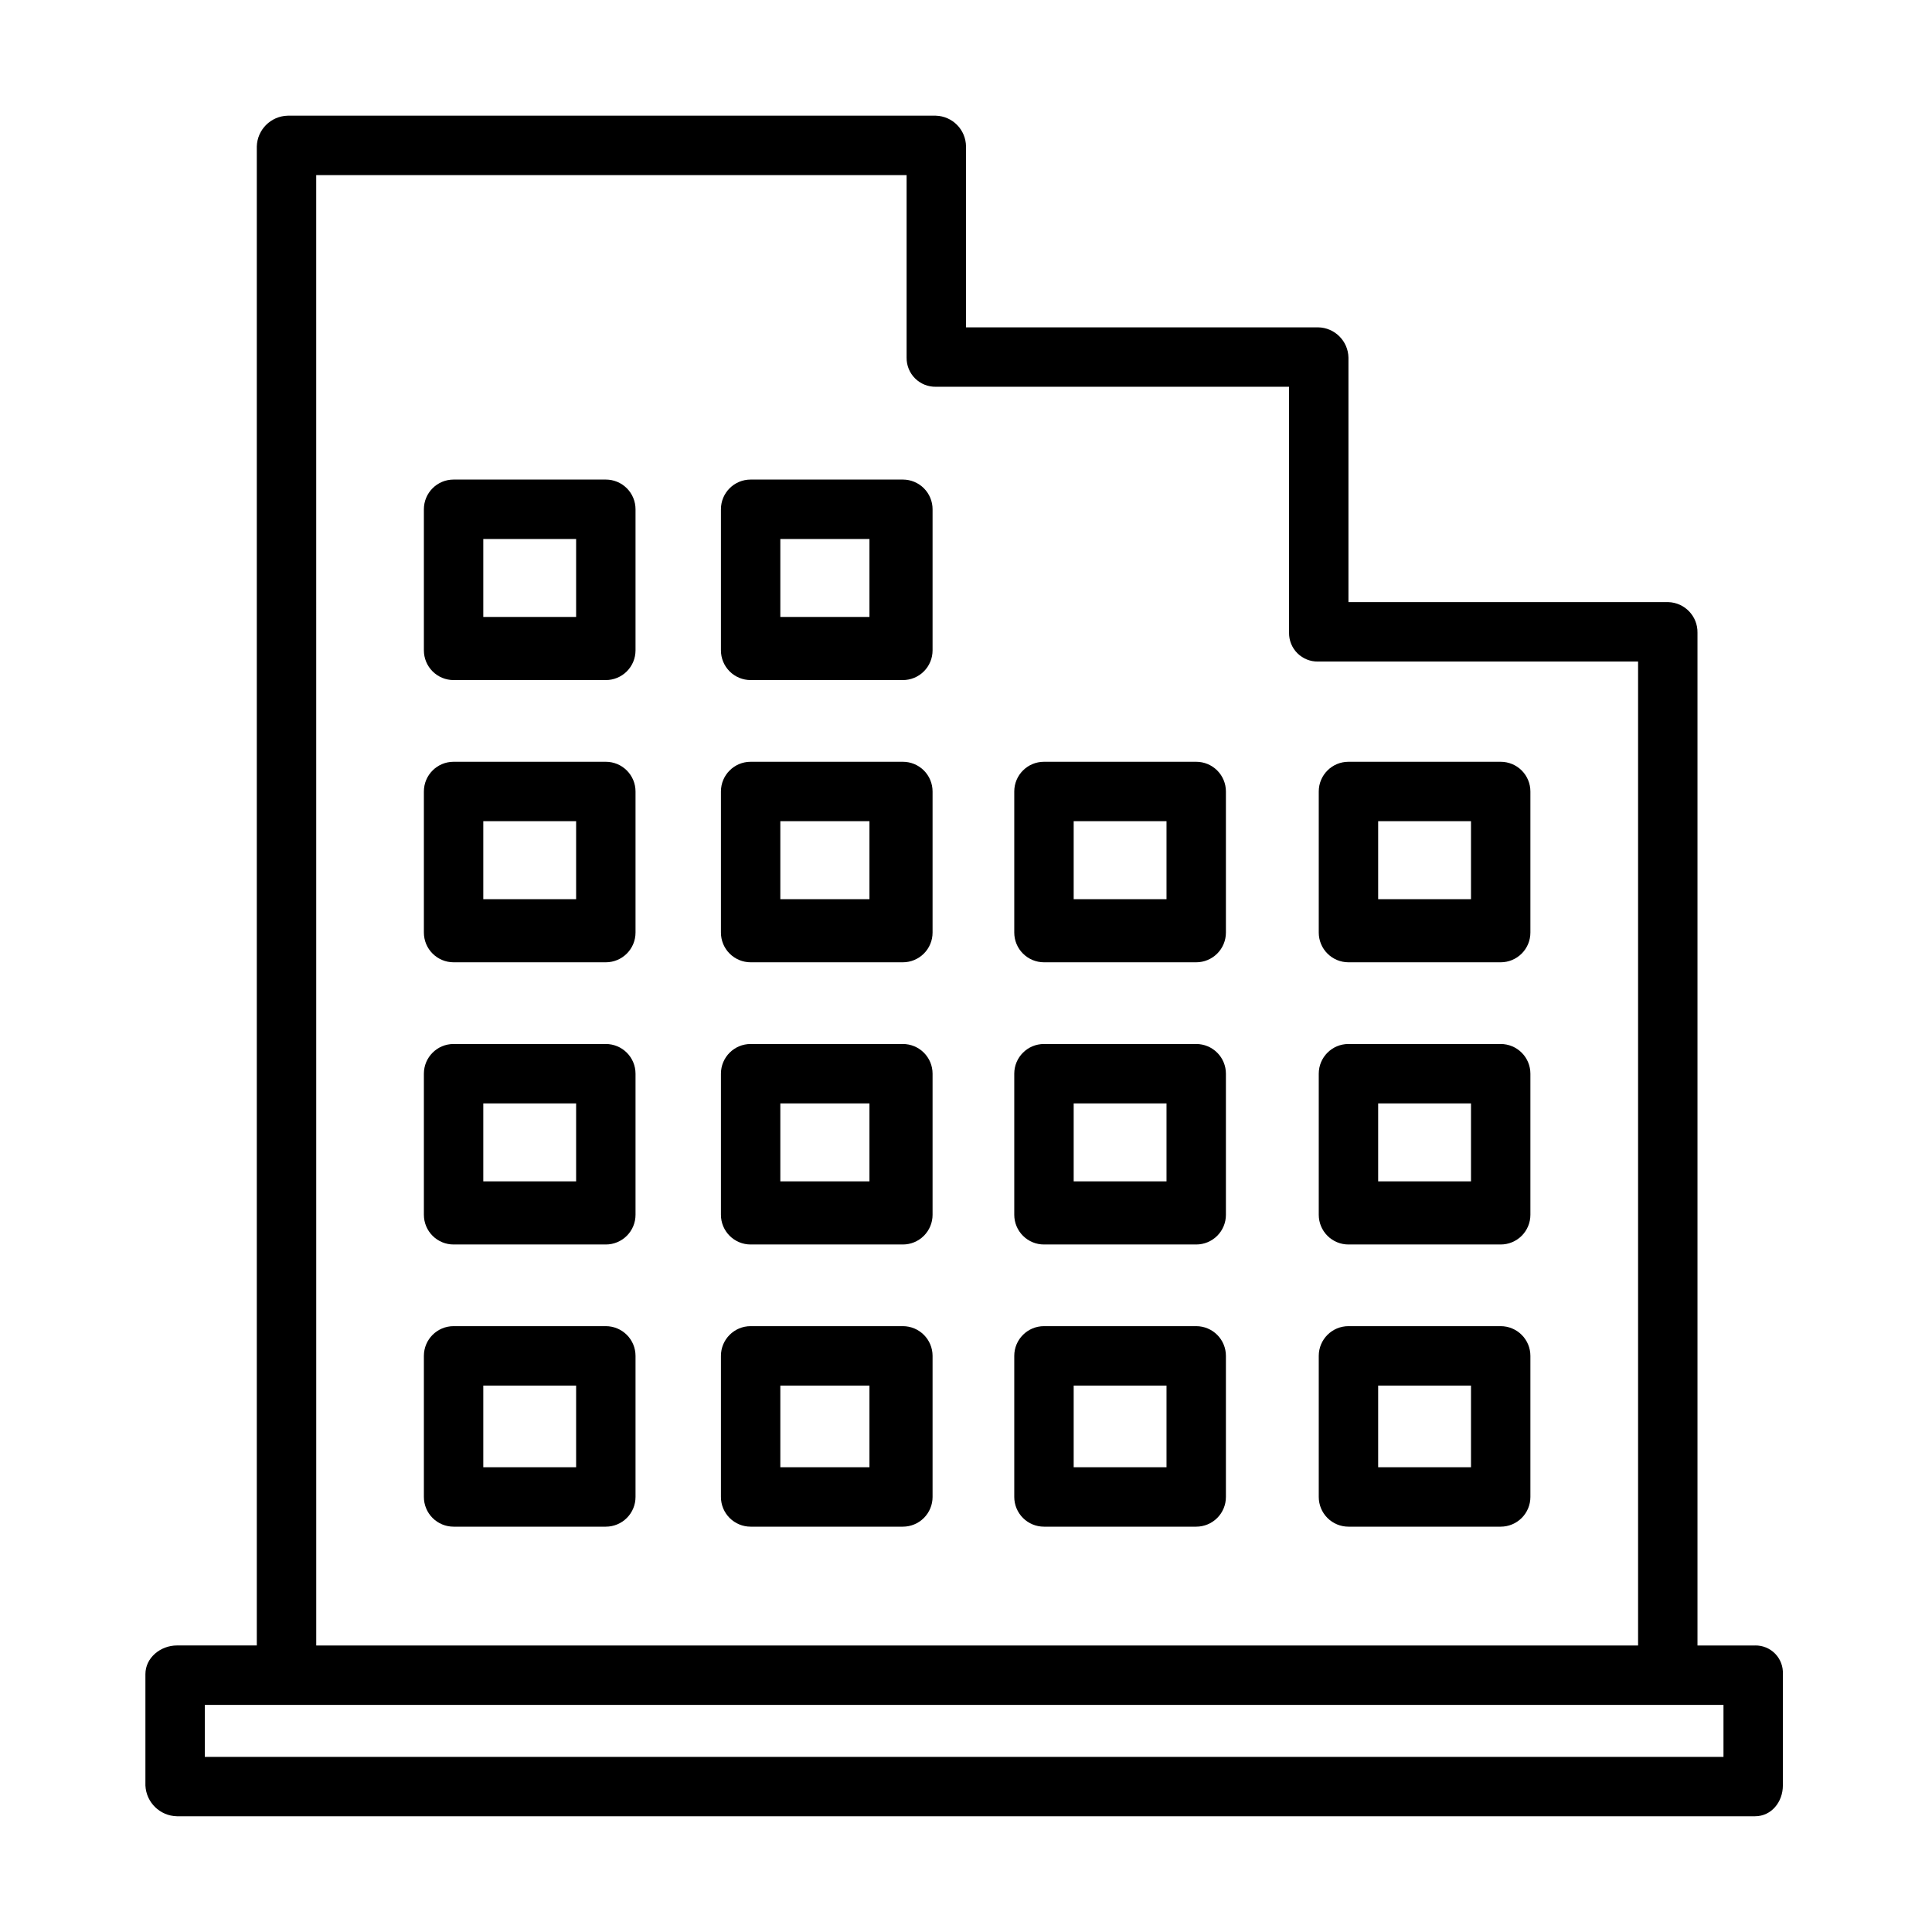 <?xml version="1.0" encoding="UTF-8"?>
<!-- The Best Svg Icon site in the world: iconSvg.co, Visit us! https://iconsvg.co -->
<svg fill="#000000" width="800px" height="800px" version="1.1" viewBox="144 144 512 512" xmlns="http://www.w3.org/2000/svg">
 <g>
  <path d="m312.42 503.32c0-2.09-0.828-4.09-2.305-5.566-1.477-1.477-3.481-2.309-5.566-2.309h-40.344c-4.348 0-7.871 3.527-7.871 7.875v37.391c0 2.086 0.828 4.09 2.305 5.566 1.477 1.477 3.477 2.305 5.566 2.305h40.344c2.086 0 4.09-0.828 5.566-2.305 1.477-1.477 2.305-3.481 2.305-5.566zm-15.742 29.52h-24.602v-21.648h24.602z"/>
  <path d="m391.14 503.32c0-2.09-0.828-4.09-2.305-5.566-1.477-1.477-3.477-2.309-5.566-2.309h-40.344c-4.348 0-7.871 3.527-7.871 7.875v37.391c0 2.086 0.828 4.09 2.305 5.566 1.477 1.477 3.481 2.305 5.566 2.305h40.344c2.09 0 4.09-0.828 5.566-2.305 1.477-1.477 2.305-3.481 2.305-5.566zm-16.727 29.52h-23.617v-21.648h23.617z"/>
  <path d="m468.88 503.32c0-2.09-0.828-4.09-2.305-5.566-1.477-1.477-3.481-2.309-5.566-2.309h-40.344c-4.348 0-7.875 3.527-7.875 7.875v37.391c0 2.086 0.832 4.09 2.309 5.566 1.477 1.477 3.477 2.305 5.566 2.305h40.344c2.086 0 4.09-0.828 5.566-2.305 1.477-1.477 2.305-3.481 2.305-5.566zm-15.742 29.52h-24.602v-21.648h24.602z"/>
  <path d="m549.57 503.32c0-2.09-0.828-4.09-2.305-5.566-1.477-1.477-3.481-2.309-5.566-2.309h-40.344c-4.348 0-7.871 3.527-7.871 7.875v37.391c0 2.086 0.828 4.09 2.305 5.566 1.477 1.477 3.477 2.305 5.566 2.305h40.344c2.086 0 4.09-0.828 5.566-2.305 1.477-1.477 2.305-3.481 2.305-5.566zm-15.742 29.52h-24.602v-21.648h24.602z"/>
  <path d="m312.42 428.54c0-2.09-0.828-4.09-2.305-5.566-1.477-1.477-3.481-2.305-5.566-2.305h-40.344c-4.348 0-7.871 3.523-7.871 7.871v37.391c0 2.09 0.828 4.09 2.305 5.566 1.477 1.477 3.477 2.305 5.566 2.305h40.344c2.086 0 4.09-0.828 5.566-2.305 1.477-1.477 2.305-3.477 2.305-5.566zm-15.742 28.535h-24.602v-20.664h24.602z"/>
  <path d="m391.14 428.54c0-2.09-0.828-4.09-2.305-5.566-1.477-1.477-3.477-2.305-5.566-2.305h-40.344c-4.348 0-7.871 3.523-7.871 7.871v37.391c0 2.09 0.828 4.09 2.305 5.566 1.477 1.477 3.481 2.305 5.566 2.305h40.344c2.09 0 4.09-0.828 5.566-2.305 1.477-1.477 2.305-3.477 2.305-5.566zm-16.727 28.535h-23.617v-20.664h23.617z"/>
  <path d="m468.88 428.54c0-2.09-0.828-4.09-2.305-5.566-1.477-1.477-3.481-2.305-5.566-2.305h-40.344c-4.348 0-7.875 3.523-7.875 7.871v37.391c0 2.09 0.832 4.09 2.309 5.566 1.477 1.477 3.477 2.305 5.566 2.305h40.344c2.086 0 4.09-0.828 5.566-2.305 1.477-1.477 2.305-3.477 2.305-5.566zm-15.742 28.535h-24.602v-20.664h24.602z"/>
  <path d="m549.57 428.54c0-2.09-0.828-4.09-2.305-5.566-1.477-1.477-3.481-2.305-5.566-2.305h-40.344c-4.348 0-7.871 3.523-7.871 7.871v37.391c0 2.09 0.828 4.09 2.305 5.566 1.477 1.477 3.477 2.305 5.566 2.305h40.344c2.086 0 4.09-0.828 5.566-2.305 1.477-1.477 2.305-3.477 2.305-5.566zm-15.742 28.535h-24.602v-20.664h24.602z"/>
  <path d="m312.42 353.75c0-2.086-0.828-4.09-2.305-5.566-1.477-1.477-3.481-2.305-5.566-2.305h-40.344c-4.348 0-7.871 3.523-7.871 7.871v37.391c0 2.09 0.828 4.094 2.305 5.566 1.477 1.477 3.477 2.309 5.566 2.309h40.344c2.086 0 4.09-0.832 5.566-2.309 1.477-1.473 2.305-3.477 2.305-5.566zm-15.742 28.535h-24.602v-20.664h24.602z"/>
  <path d="m391.14 353.75c0-2.086-0.828-4.09-2.305-5.566-1.477-1.477-3.477-2.305-5.566-2.305h-40.344c-4.348 0-7.871 3.523-7.871 7.871v37.391c0 2.09 0.828 4.094 2.305 5.566 1.477 1.477 3.481 2.309 5.566 2.309h40.344c2.09 0 4.09-0.832 5.566-2.309 1.477-1.473 2.305-3.477 2.305-5.566zm-16.727 28.535h-23.617v-20.664h23.617z"/>
  <path d="m468.88 353.75c0-2.086-0.828-4.09-2.305-5.566-1.477-1.477-3.481-2.305-5.566-2.305h-40.344c-4.348 0-7.875 3.523-7.875 7.871v37.391c0 2.09 0.832 4.094 2.309 5.566 1.477 1.477 3.477 2.309 5.566 2.309h40.344c2.086 0 4.09-0.832 5.566-2.309 1.477-1.473 2.305-3.477 2.305-5.566zm-15.742 28.535h-24.602v-20.664h24.602z"/>
  <path d="m549.57 353.75c0-2.086-0.828-4.09-2.305-5.566-1.477-1.477-3.481-2.305-5.566-2.305h-40.344c-4.348 0-7.871 3.523-7.871 7.871v37.391c0 2.09 0.828 4.094 2.305 5.566 1.477 1.477 3.477 2.309 5.566 2.309h40.344c2.086 0 4.09-0.832 5.566-2.309 1.477-1.473 2.305-3.477 2.305-5.566zm-15.742 28.535h-24.602v-20.664h24.602z"/>
  <path d="m312.42 278.96c0-2.086-0.828-4.09-2.305-5.566-1.477-1.477-3.481-2.305-5.566-2.305h-40.344c-4.348 0-7.871 3.523-7.871 7.871v37.395c0 2.086 0.828 4.09 2.305 5.566 1.477 1.477 3.477 2.305 5.566 2.305h40.344c2.086 0 4.09-0.828 5.566-2.305 1.477-1.477 2.305-3.481 2.305-5.566zm-15.742 28.535-24.602 0.004v-20.664h24.602z"/>
  <path d="m391.14 278.96c0-2.086-0.828-4.09-2.305-5.566-1.477-1.477-3.477-2.305-5.566-2.305h-40.344c-4.348 0-7.871 3.523-7.871 7.871v37.395c0 2.086 0.828 4.09 2.305 5.566 1.477 1.477 3.481 2.305 5.566 2.305h40.344c2.09 0 4.09-0.828 5.566-2.305 1.477-1.477 2.305-3.481 2.305-5.566zm-16.727 28.535-23.617 0.004v-20.664h23.617z"/>
  <path d="m609.1 580.07h-15.25v-268.41c0.066-4.371-3.398-7.981-7.766-8.094h-84.73v-64.77c-0.07-4.414-3.633-7.977-8.051-8.047h-93.301v-47.934c-0.039-4.43-3.574-8.031-8-8.156h-171.76c-4.465 0.109-8.062 3.691-8.188 8.156v397.25h-21.156c-4.348 0-8.363 3.246-8.363 7.59v29.523c0.207 4.492 3.863 8.059 8.363 8.152h418.2c4.348 0 7.379-3.805 7.379-8.152v-29.523c0.098-2.004-0.637-3.961-2.039-5.402-1.398-1.438-3.336-2.231-5.344-2.188zm-381.3-389.66h156.46v48.391c-0.023 2.059 0.789 4.035 2.246 5.484 1.461 1.449 3.445 2.246 5.5 2.211h93.605v65.168c-0.031 2.047 0.773 4.019 2.223 5.461 1.453 1.441 3.43 2.234 5.473 2.188h84.801v260.76h-350.3zm372.94 419.18h-402.46v-13.773h402.46z"/>
 </g>
</svg>